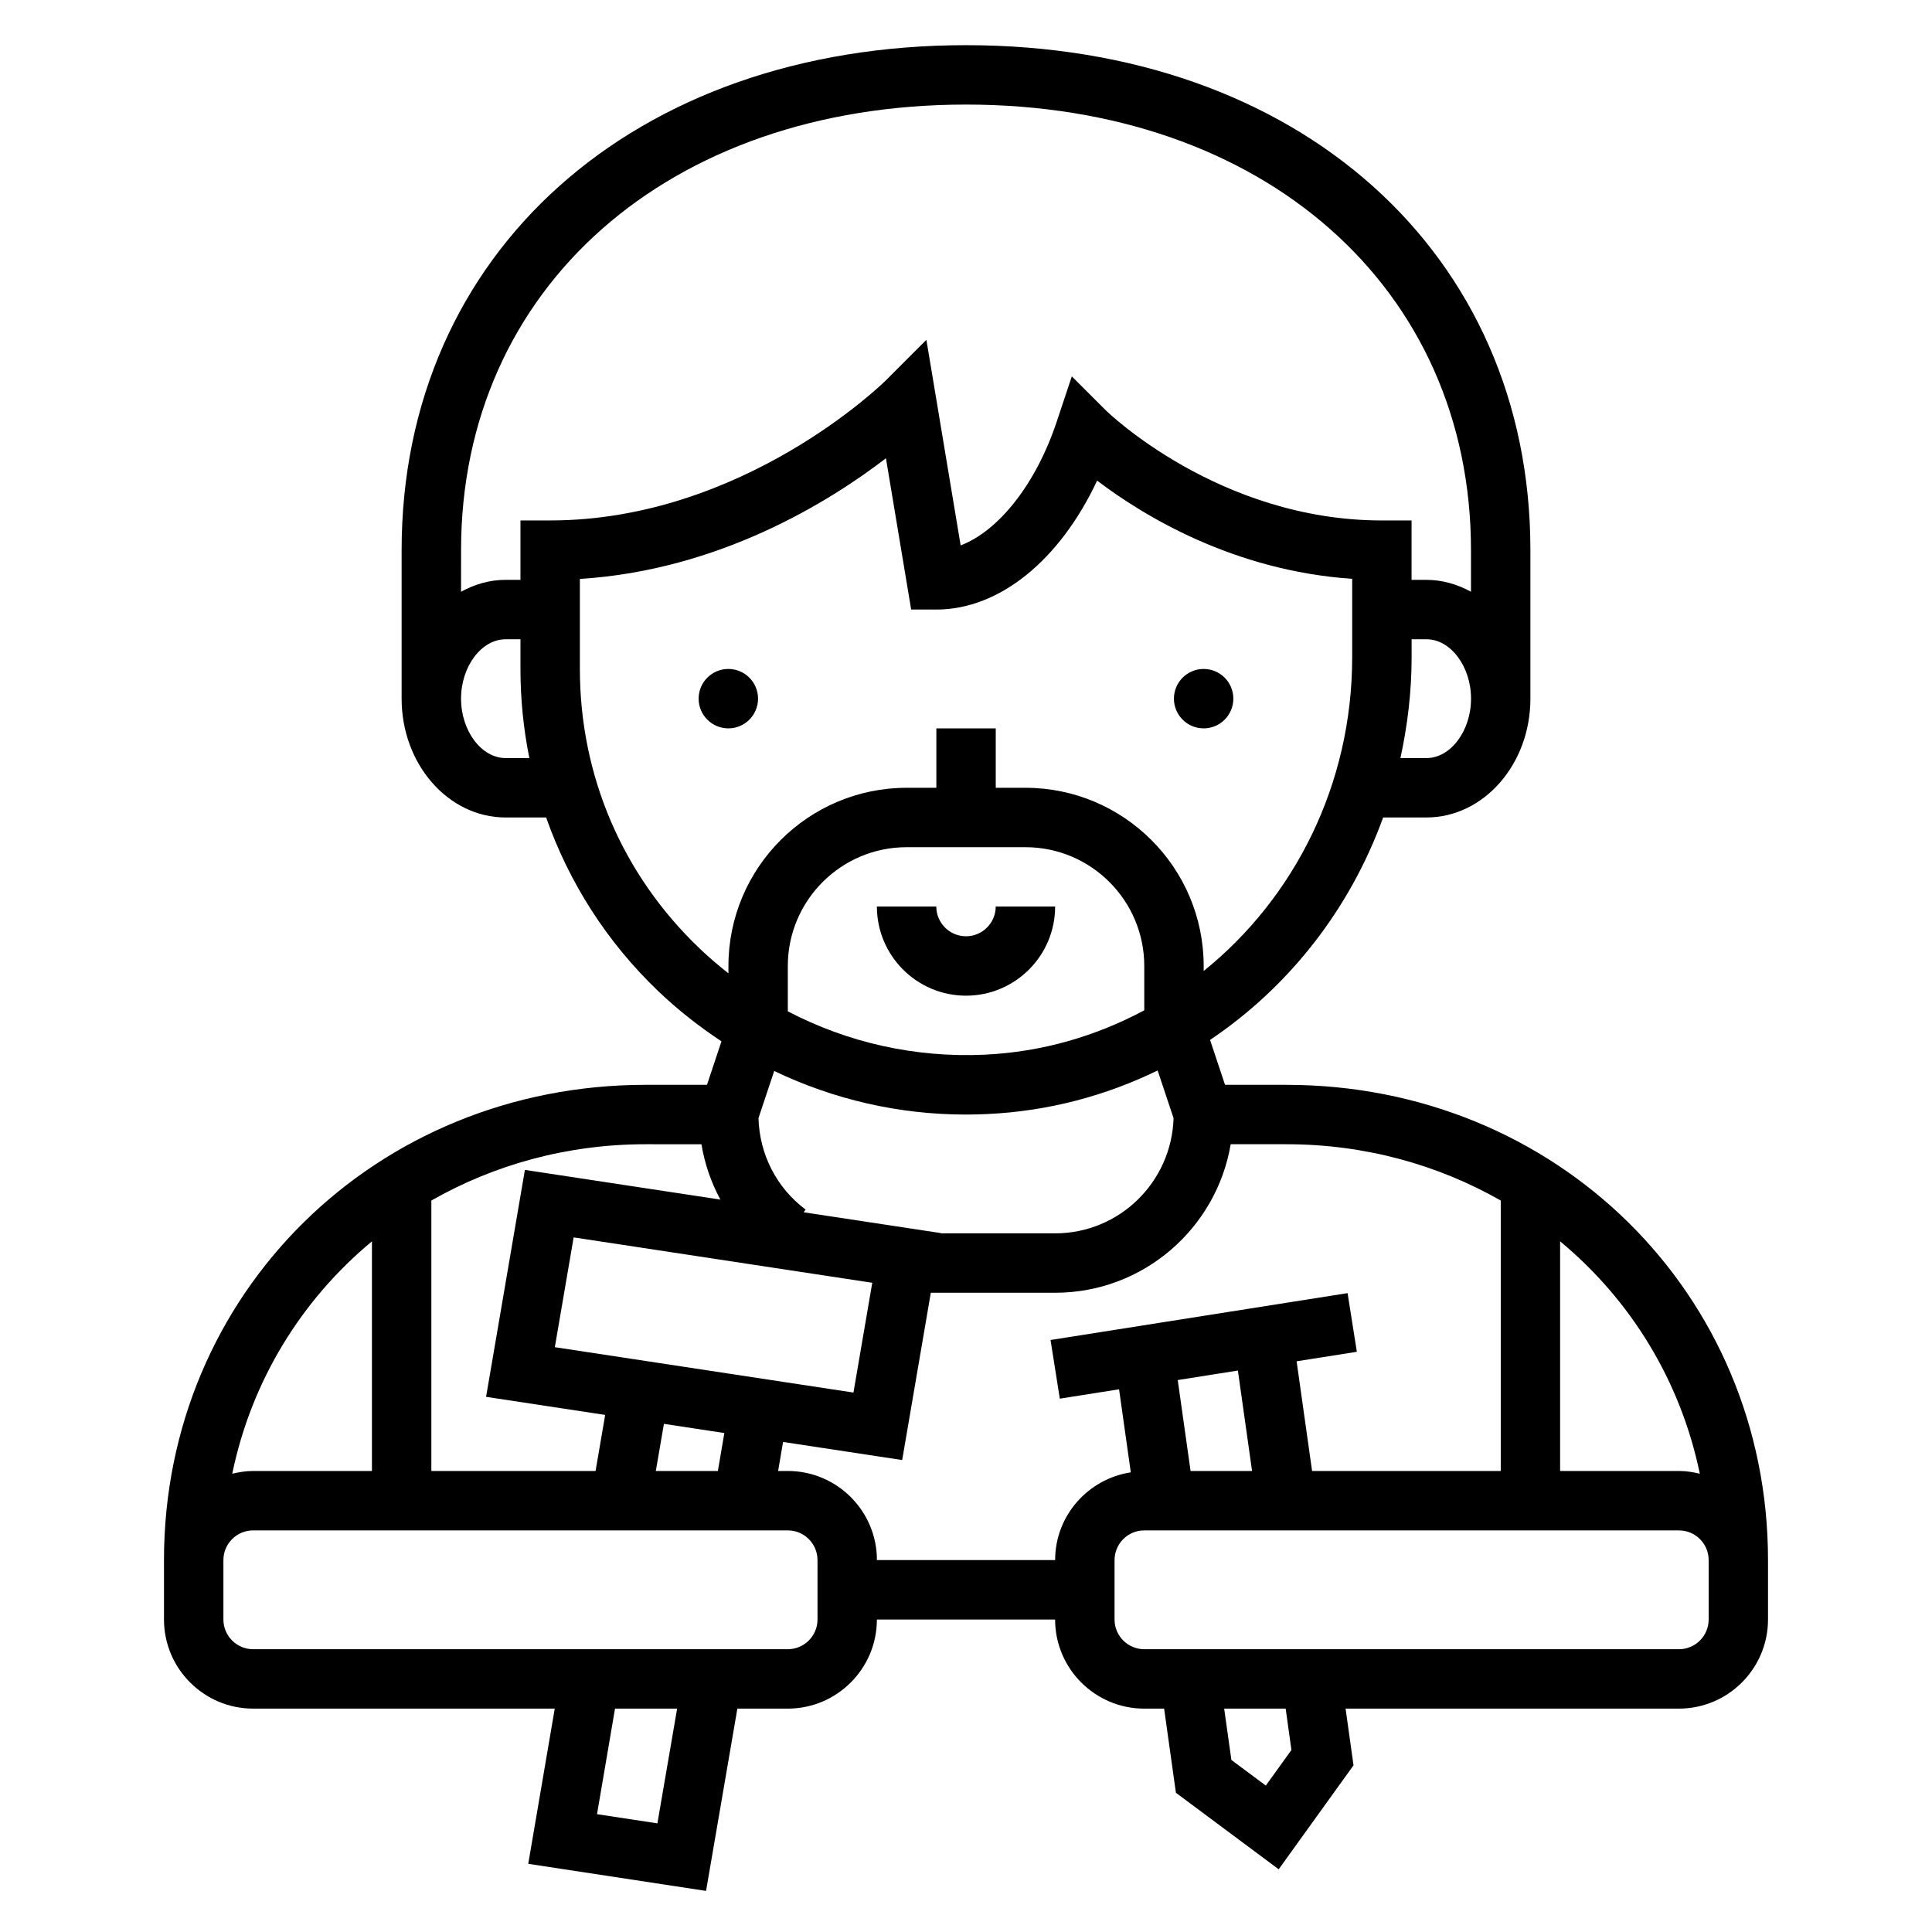 <?xml version="1.0" encoding="UTF-8"?>
<!-- Uploaded to: ICON Repo, www.svgrepo.com, Generator: ICON Repo Mixer Tools -->
<svg fill="#000000" width="800px" height="800px" version="1.1" viewBox="144 144 512 512" xmlns="http://www.w3.org/2000/svg">
 <g>
  <path d="m400 392.12c-4.344 0-7.871-3.535-7.871-7.871h-15.742c0 13.02 10.598 23.617 23.617 23.617 13.02 0 23.617-10.598 23.617-23.617h-15.742c-0.008 4.34-3.535 7.871-7.879 7.871z"/>
  <path d="m344.89 329.15c0 4.348-3.523 7.875-7.871 7.875-4.348 0-7.875-3.527-7.875-7.875 0-4.348 3.527-7.871 7.875-7.871 4.348 0 7.871 3.523 7.871 7.871"/>
  <path d="m470.85 329.15c0 4.348-3.523 7.875-7.871 7.875-4.348 0-7.875-3.527-7.875-7.875 0-4.348 3.527-7.871 7.875-7.871 4.348 0 7.871 3.523 7.871 7.871"/>
  <path d="m484.88 431.49h-16.234l-3.969-11.902c20.867-14.027 37.047-34.605 45.871-58.945l11.473-0.004c15.191 0 27.551-14.121 27.551-31.488v-39.359c0-78.789-61.504-133.82-149.57-133.82-88.066 0-149.57 55.035-149.57 133.82v39.359c0 17.367 12.359 31.488 27.551 31.488h10.746c6.086 17.254 16.074 33.016 29.773 46.082 5.211 4.977 10.816 9.359 16.695 13.242l-3.84 11.527h-16.23c-71.59 0-127.67 55.324-127.67 125.95v15.742c0 13.02 10.598 23.617 23.617 23.617h79.941l-7.023 41.133 47.121 7.18 8.297-48.309h13.359c13.02 0 23.617-10.598 23.617-23.617h47.23c0 13.02 10.598 23.617 23.617 23.617h5.273l3.125 22.301 27.238 20.277 19.828-27.551-2.102-15.027h88.332c13.02 0 23.617-10.598 23.617-23.617v-15.742c0-70.629-56.082-125.95-127.67-125.95zm109.59 103.06c-1.785-0.434-3.621-0.723-5.535-0.723h-31.488v-60.859c18.633 15.461 31.914 36.871 37.023 61.582zm-189.5-111.05c-18.477 0.852-36.312-3.195-52.191-11.484v-12.012c0-17.367 14.121-31.488 31.488-31.488h31.488c17.367 0 31.488 14.121 31.488 31.488v11.738c-12.738 6.816-27.016 11.043-42.273 11.758zm117.06-78.602h-6.902c1.871-8.613 2.965-17.531 2.965-26.734v-4.754h3.938c6.398 0 11.809 7.211 11.809 15.742 0 8.535-5.41 15.746-11.809 15.746zm-244.04 0c-6.398 0-11.809-7.211-11.809-15.742 0-8.535 5.406-15.742 11.809-15.742l3.938-0.004v7.871c0 8.039 0.805 15.934 2.356 23.617zm3.938-62.977v15.742h-3.938c-4.242 0-8.219 1.188-11.809 3.156l0.004-11.027c0-69.527 55.027-118.08 133.82-118.08 78.801 0 133.82 48.555 133.82 118.08v11.027c-3.59-1.965-7.566-3.152-11.809-3.152h-3.938v-15.742h-7.871c-43.219 0-72.871-28.898-73.156-29.18l-9.012-9.004-4.023 12.082c-5.496 16.477-15.359 28.867-25.434 32.715l-9.078-54.48-10.816 10.816c-0.367 0.363-37.641 37.047-88.898 37.047zm15.746 39.359v-23.859c37-2.32 66.125-20.477 81.113-31.977l6.68 40.094h6.668c16.742 0 32.73-13.098 42.617-34.172 12.129 9.219 36.047 23.875 67.59 26.031v20.773c0 33.793-15.375 63.844-39.359 83.152l0.004-1.32c0-26.047-21.184-47.23-47.23-47.23h-7.871v-15.742h-15.742v15.742h-7.871c-26.047 0-47.23 21.184-47.23 47.23v1.938c-2.637-2.07-5.195-4.258-7.66-6.606-20.445-19.508-31.707-45.809-31.707-74.055zm102.27 118.09c1.914 0 3.832-0.047 5.754-0.141 16.129-0.754 31.348-4.848 45.09-11.547l4.219 12.648c-0.523 16.906-14.348 30.52-31.383 30.52h-30.262l0.008-0.062-36.398-5.527 0.527-0.707c-7.754-5.816-12.211-14.625-12.492-24.246l4.164-12.484c15.699 7.508 32.906 11.547 50.773 11.547zm-82.145 94.457 2.148-12.492 16.012 2.434-1.715 10.059zm-26.762-32.812 4.984-29.094 79.137 12.027-4.984 29.094zm38.848-53.781c0.867 5.188 2.559 10.133 5.031 14.672l-51.812-7.871-10.289 60.141 31.559 4.793-2.543 14.859h-43.52v-71.676c16.578-9.445 35.914-14.918 56.82-14.918zm-87.316 25.734v60.859h-31.488c-1.914 0-3.746 0.293-5.535 0.723 5.109-24.711 18.391-46.121 37.023-61.582zm75.648 154.24-16.004-2.434 4.773-27.973h16.461zm42.43-54.023c0 4.344-3.527 7.871-7.871 7.871h-141.7c-4.344 0-7.871-3.527-7.871-7.871v-15.742c0-4.344 3.527-7.871 7.871-7.871h141.7c4.344 0 7.871 3.527 7.871 7.871zm15.746-15.746c0-13.02-10.598-23.617-23.617-23.617h-2.566l1.309-7.691 31.566 4.793 7.59-44.332h32.949c23.355 0 42.754-17.059 46.523-39.359h14.746c20.906 0 40.242 5.473 56.82 14.918v71.676h-49.996l-4.102-29.07 15.965-2.519-2.457-15.547-78.719 12.422 2.457 15.547 15.703-2.481 3.109 22.004c-11.328 1.746-20.051 11.461-20.051 23.258zm83.121-23.613-3.402-24.098 15.941-2.519 3.754 26.617zm26.727 73.934-6.785 9.438-9.125-6.793-1.914-13.602h16.297zm110.57-34.574c0 4.344-3.527 7.871-7.871 7.871h-141.7c-4.344 0-7.871-3.527-7.871-7.871v-15.742c0-4.344 3.527-7.871 7.871-7.871h141.7c4.344 0 7.871 3.527 7.871 7.871z"/>
 </g>
</svg>
